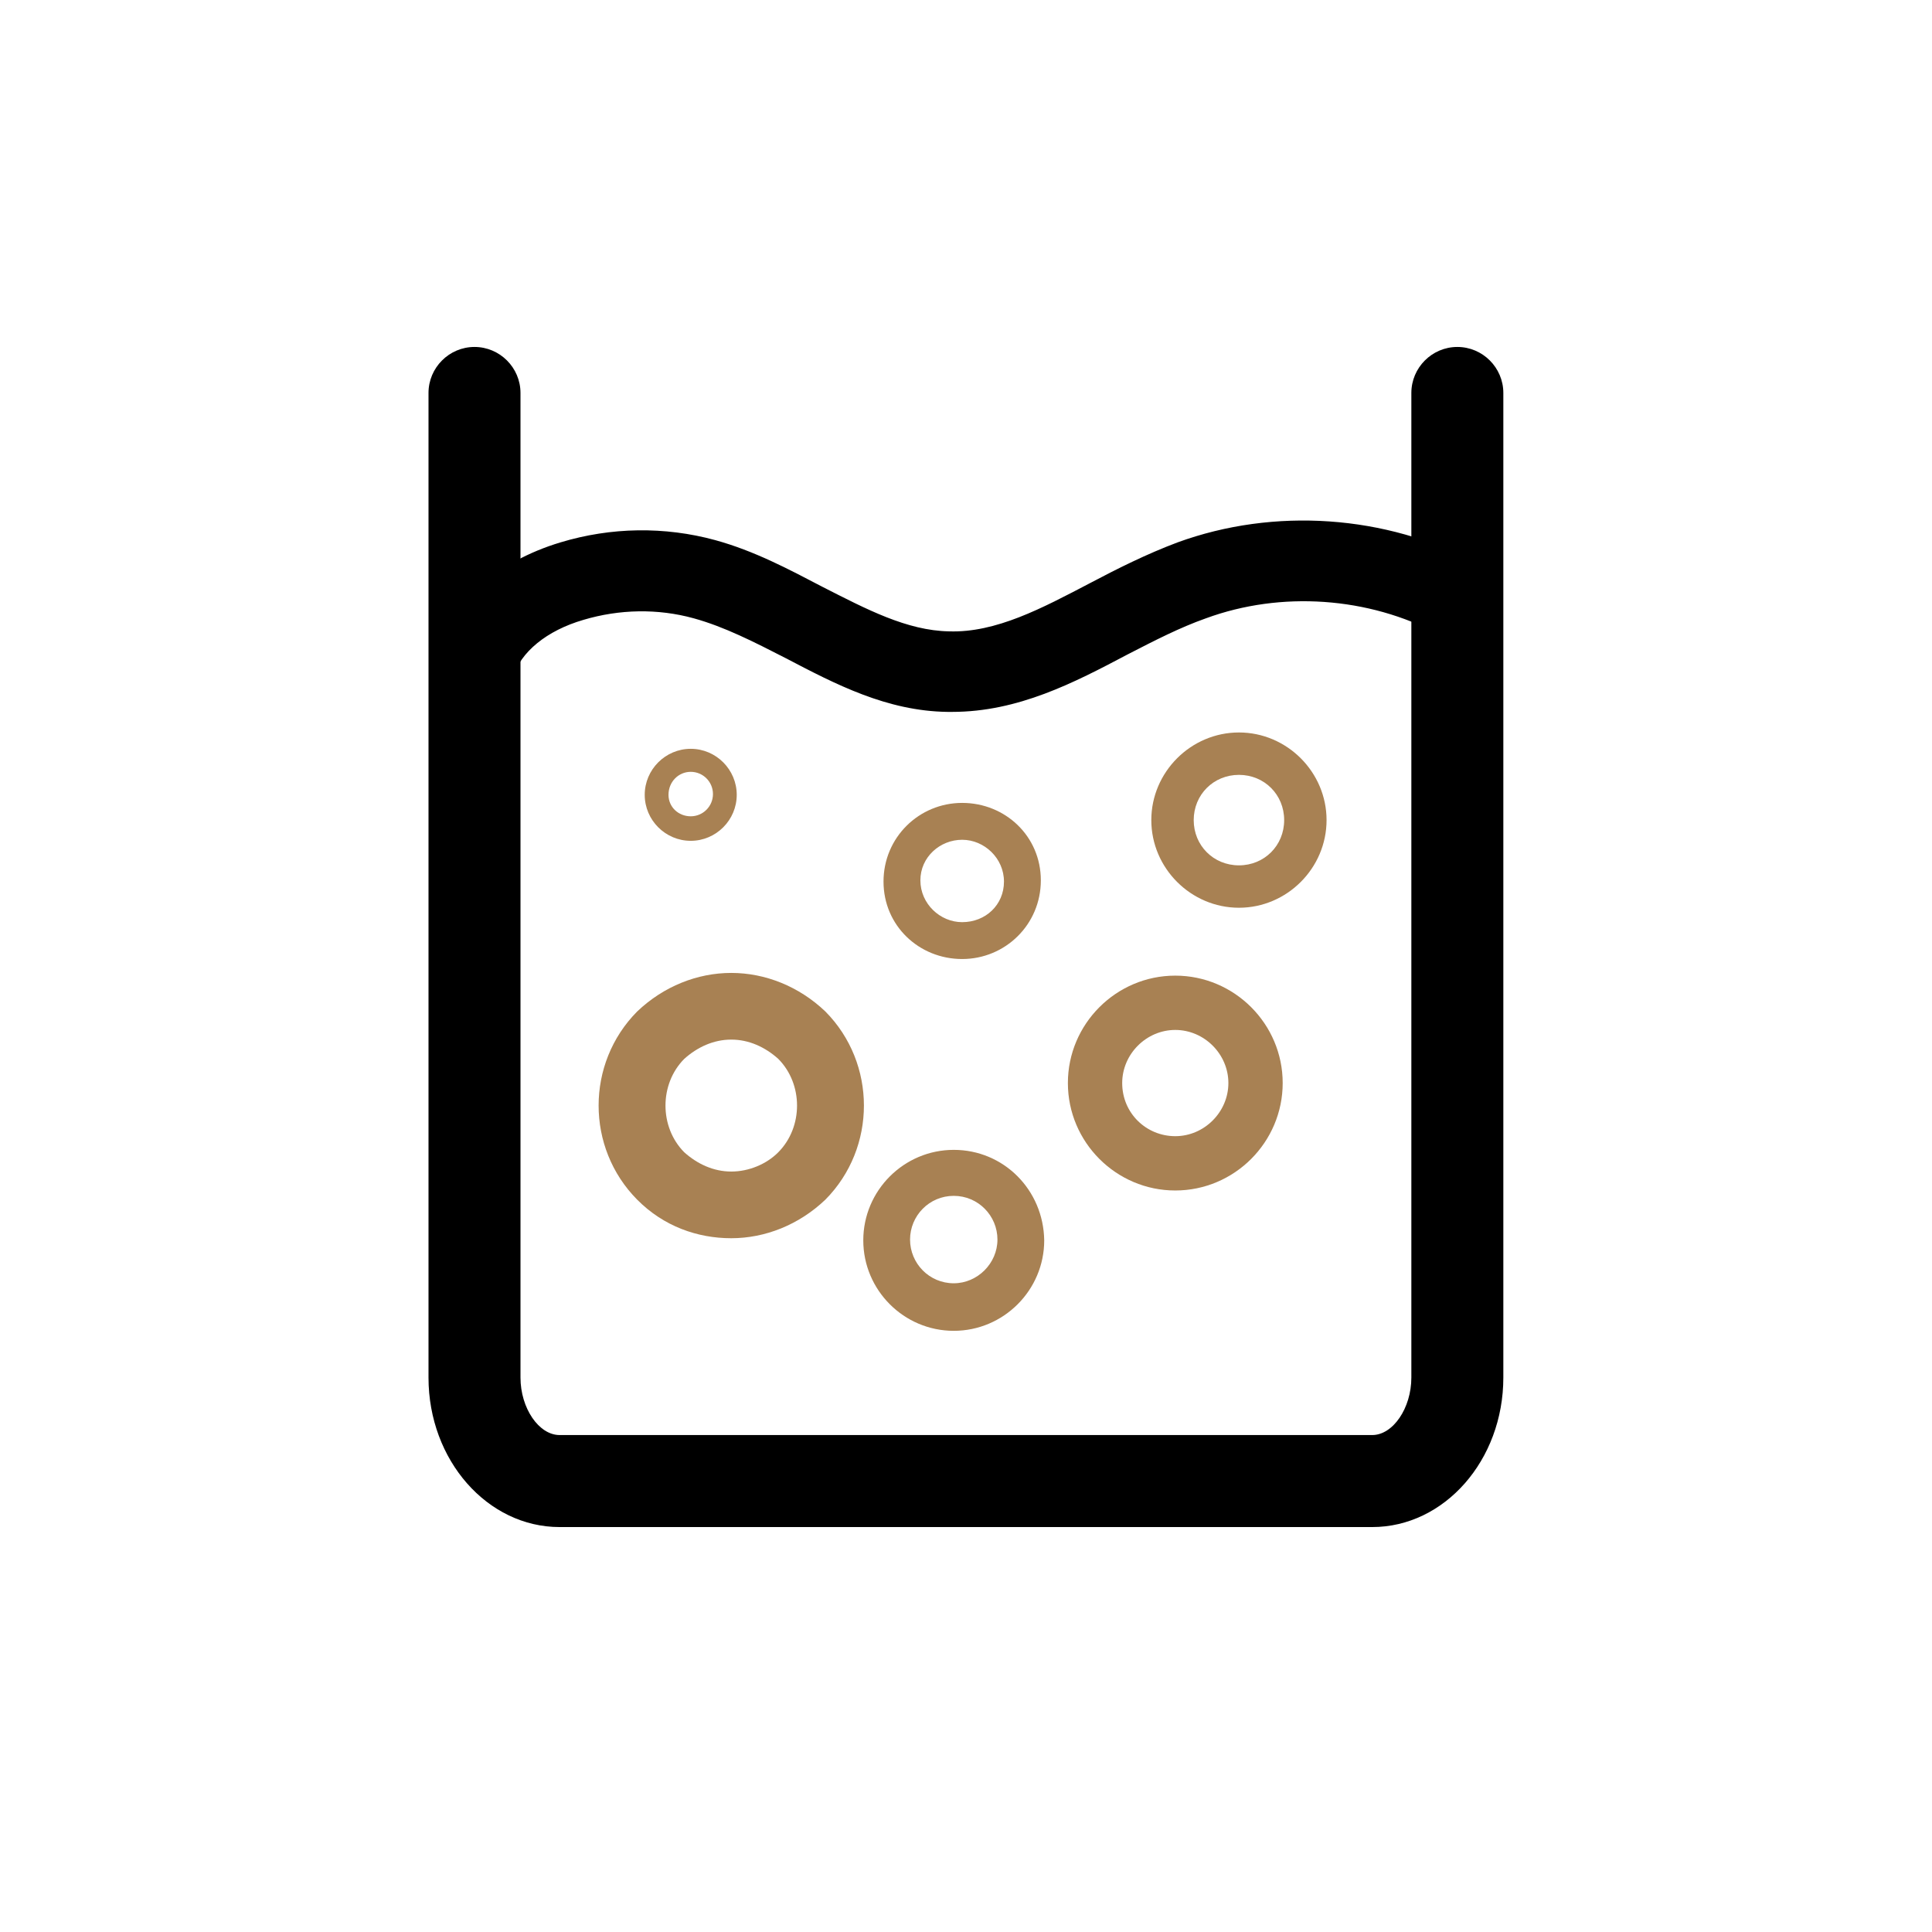 <svg width="72" height="72" viewBox="0 0 72 72" fill="none" xmlns="http://www.w3.org/2000/svg">
<path d="M35.543 44.566C36.458 44.566 37.172 45.309 37.172 46.195C37.172 47.081 36.429 47.824 35.543 47.824C34.629 47.824 33.915 47.081 33.915 46.195C33.915 45.309 34.629 44.566 35.543 44.566ZM35.543 42.852C33.686 42.852 32.172 44.366 32.172 46.224C32.172 48.081 33.686 49.596 35.543 49.596C37.4 49.596 38.915 48.081 38.915 46.224C38.886 44.337 37.4 42.852 35.543 42.852Z" fill="#A88153"></path>
<path d="M43.799 38.383C44.879 38.383 45.778 39.283 45.778 40.362C45.778 41.442 44.879 42.342 43.799 42.342C42.72 42.342 41.821 41.487 41.821 40.362C41.821 39.283 42.72 38.383 43.799 38.383ZM43.799 36.359C41.596 36.359 39.797 38.159 39.797 40.362C39.797 42.566 41.596 44.366 43.799 44.366C46.003 44.366 47.802 42.566 47.802 40.362C47.802 38.159 46.003 36.359 43.799 36.359Z" fill="#A88153"></path>
<path d="M27.252 38.743C27.91 38.743 28.512 39.02 29.005 39.462C29.936 40.401 29.936 42.002 29.005 42.941C28.567 43.383 27.91 43.66 27.252 43.66C26.595 43.66 25.992 43.383 25.499 42.941C24.568 42.002 24.568 40.401 25.499 39.462C25.992 39.02 26.595 38.743 27.252 38.743ZM27.252 36.258C25.992 36.258 24.733 36.755 23.747 37.694C21.829 39.627 21.829 42.776 23.747 44.709C24.733 45.703 25.992 46.145 27.252 46.145C28.512 46.145 29.772 45.648 30.758 44.709C32.675 42.776 32.675 39.627 30.758 37.694C29.772 36.755 28.512 36.258 27.252 36.258Z" fill="#A88153"></path>
<path d="M46.172 28.877C47.12 28.877 47.857 29.615 47.857 30.563C47.857 31.511 47.12 32.249 46.172 32.249C45.224 32.249 44.486 31.511 44.486 30.563C44.486 29.615 45.224 28.877 46.172 28.877ZM46.172 27.297C44.381 27.297 42.906 28.772 42.906 30.563C42.906 32.354 44.381 33.829 46.172 33.829C47.962 33.829 49.437 32.354 49.437 30.563C49.437 28.772 47.962 27.297 46.172 27.297Z" fill="#A88153"></path>
<path d="M35.857 31.296C36.682 31.296 37.415 31.984 37.415 32.854C37.415 33.725 36.728 34.366 35.857 34.366C35.033 34.366 34.3 33.679 34.3 32.808C34.3 31.938 35.033 31.296 35.857 31.296ZM35.857 29.922C34.254 29.922 32.926 31.205 32.926 32.854C32.926 34.503 34.254 35.74 35.857 35.74C37.461 35.74 38.789 34.458 38.789 32.808C38.789 31.159 37.461 29.922 35.857 29.922Z" fill="#A88153"></path>
<path d="M25.742 28.764C26.199 28.764 26.57 29.135 26.57 29.592C26.57 30.049 26.199 30.421 25.742 30.421C25.285 30.421 24.913 30.078 24.913 29.621C24.913 29.135 25.285 28.764 25.742 28.764ZM25.742 27.906C24.799 27.906 24.027 28.678 24.027 29.621C24.027 30.564 24.799 31.335 25.742 31.335C26.684 31.335 27.456 30.564 27.456 29.621C27.456 28.678 26.684 27.906 25.742 27.906Z" fill="#A88153"></path>
<path d="M51.139 56.909H20.854C18.169 56.909 15.969 54.423 15.969 51.337V14.644C15.969 13.701 16.74 12.93 17.683 12.93C18.626 12.93 19.397 13.701 19.397 14.644V51.337C19.397 52.48 20.083 53.48 20.854 53.48H51.139C51.911 53.48 52.597 52.48 52.597 51.337V14.644C52.597 13.701 53.368 12.93 54.311 12.93C55.254 12.93 56.025 13.701 56.025 14.644V51.337C56.025 54.423 53.825 56.909 51.139 56.909Z" fill="black"></path>
<path d="M35.483 26.53C35.426 26.53 35.369 26.53 35.312 26.53C33.055 26.501 31.141 25.501 29.284 24.529C28.112 23.929 26.998 23.358 25.855 23.043C24.512 22.672 23.084 22.701 21.741 23.101C20.37 23.501 19.398 24.301 19.112 25.244C18.884 26.015 18.055 26.473 17.255 26.244C16.455 25.987 15.998 25.158 16.255 24.358C16.827 22.443 18.512 20.929 20.884 20.214C22.77 19.643 24.77 19.614 26.655 20.129C28.112 20.529 29.398 21.215 30.655 21.872C32.284 22.701 33.798 23.501 35.369 23.529C37.112 23.586 38.826 22.672 40.626 21.729C41.655 21.186 42.74 20.643 43.883 20.214C47.483 18.9 51.655 19.186 55.026 20.986C55.769 21.386 56.026 22.3 55.655 23.015C55.255 23.758 54.34 24.015 53.626 23.643C50.998 22.243 47.74 22.015 44.941 23.043C43.969 23.386 43.026 23.872 42.026 24.387C40.026 25.444 37.941 26.53 35.483 26.53Z" fill="black"></path>
</svg>
